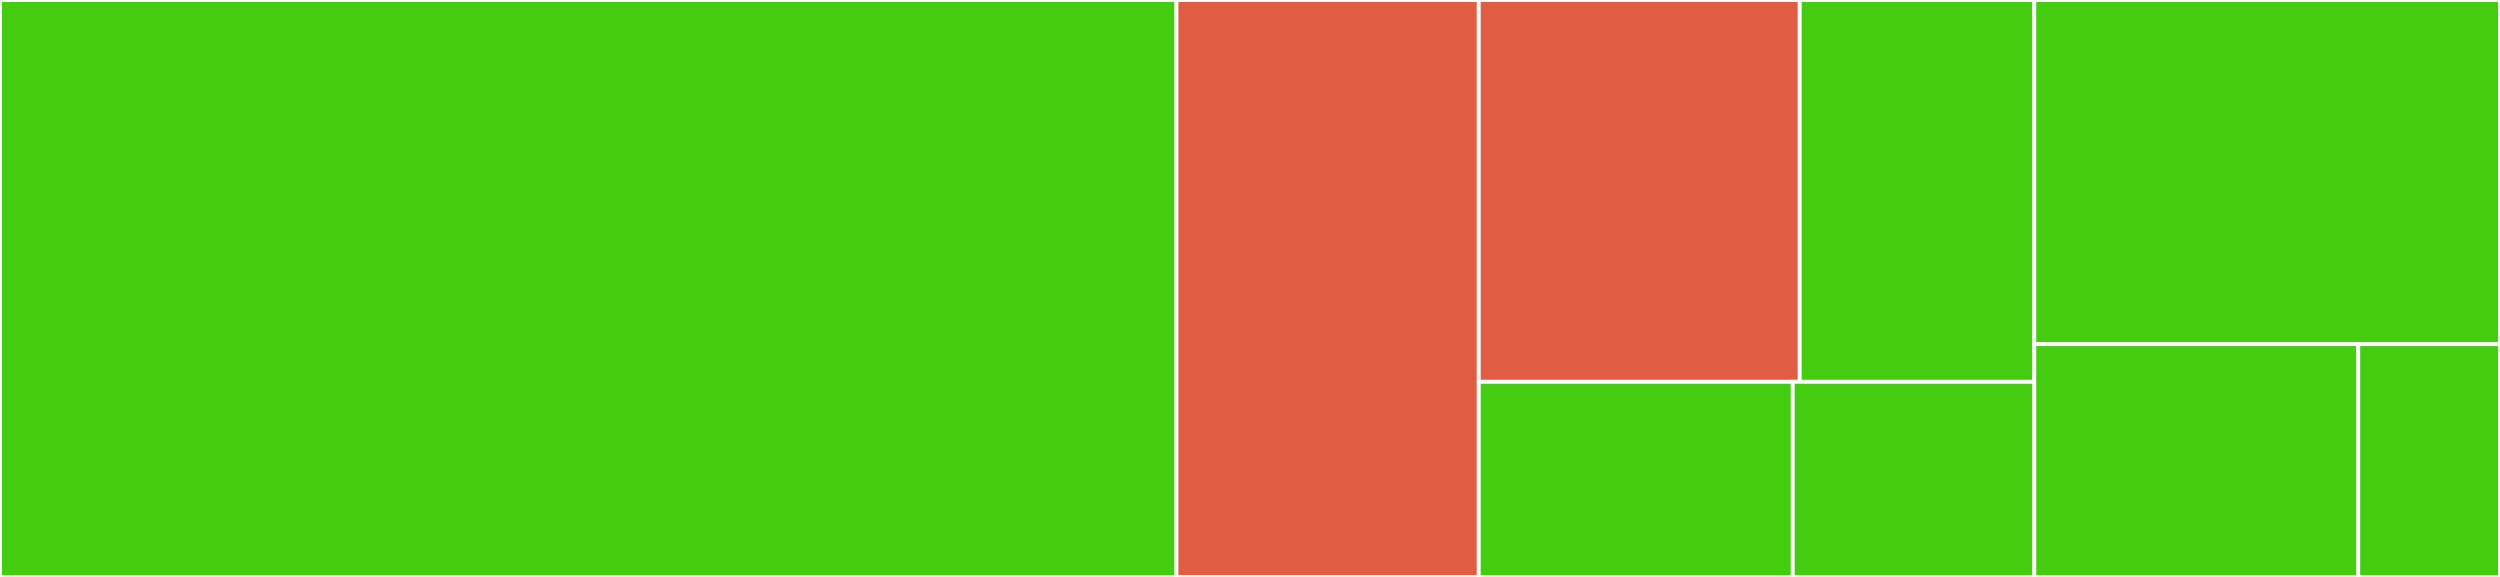 <svg baseProfile="full" width="650" height="150" viewBox="0 0 650 150" version="1.1"
xmlns="http://www.w3.org/2000/svg" xmlns:ev="http://www.w3.org/2001/xml-events"
xmlns:xlink="http://www.w3.org/1999/xlink">

<rect x="0" y="0" width="650" height="150" fill="#333333" stroke="none"/>

<style>rect.s{mask:url(#mask);}</style>
<defs>
  <pattern id="white" width="4" height="4" patternUnits="userSpaceOnUse" patternTransform="rotate(45)">
    <rect width="2" height="2" transform="translate(0,0)" fill="white"></rect>
  </pattern>
  <mask id="mask">
    <rect x="0" y="0" width="100%" height="100%" fill="url(#white)"></rect>
  </mask>
</defs>

<rect x="0" y="0" width="305.882" height="150.0" fill="#4c1" stroke="white" stroke-width="1" class=" tooltipped" data-content="helpers.js"><title>helpers.js</title></rect>
<rect x="305.882" y="0" width="78.595" height="150.0" fill="#e05d44" stroke="white" stroke-width="1" class=" tooltipped" data-content="commands/launch.js"><title>commands/launch.js</title></rect>
<rect x="384.477" y="0" width="83.457" height="99.265" fill="#e05d44" stroke="white" stroke-width="1" class=" tooltipped" data-content="commands/install.js"><title>commands/install.js</title></rect>
<rect x="467.934" y="0" width="60.988" height="99.265" fill="#4c1" stroke="white" stroke-width="1" class=" tooltipped" data-content="commands/showsdks.js"><title>commands/showsdks.js</title></rect>
<rect x="384.477" y="99.265" width="81.643" height="50.735" fill="#4c1" stroke="white" stroke-width="1" class=" tooltipped" data-content="commands/showdevicetypes.js"><title>commands/showdevicetypes.js</title></rect>
<rect x="466.12" y="99.265" width="62.802" height="50.735" fill="#4c1" stroke="white" stroke-width="1" class=" tooltipped" data-content="commands/start.js"><title>commands/start.js</title></rect>
<rect x="528.922" y="0" width="121.078" height="89.474" fill="#4c1" stroke="white" stroke-width="1" class=" tooltipped" data-content="index.legacy.js"><title>index.legacy.js</title></rect>
<rect x="528.922" y="89.474" width="84.228" height="60.526" fill="#4c1" stroke="white" stroke-width="1" class=" tooltipped" data-content="BaseCommand.js"><title>BaseCommand.js</title></rect>
<rect x="613.15" y="89.474" width="36.85" height="60.526" fill="#4c1" stroke="white" stroke-width="1" class=" tooltipped" data-content="index.js"><title>index.js</title></rect>
</svg>
